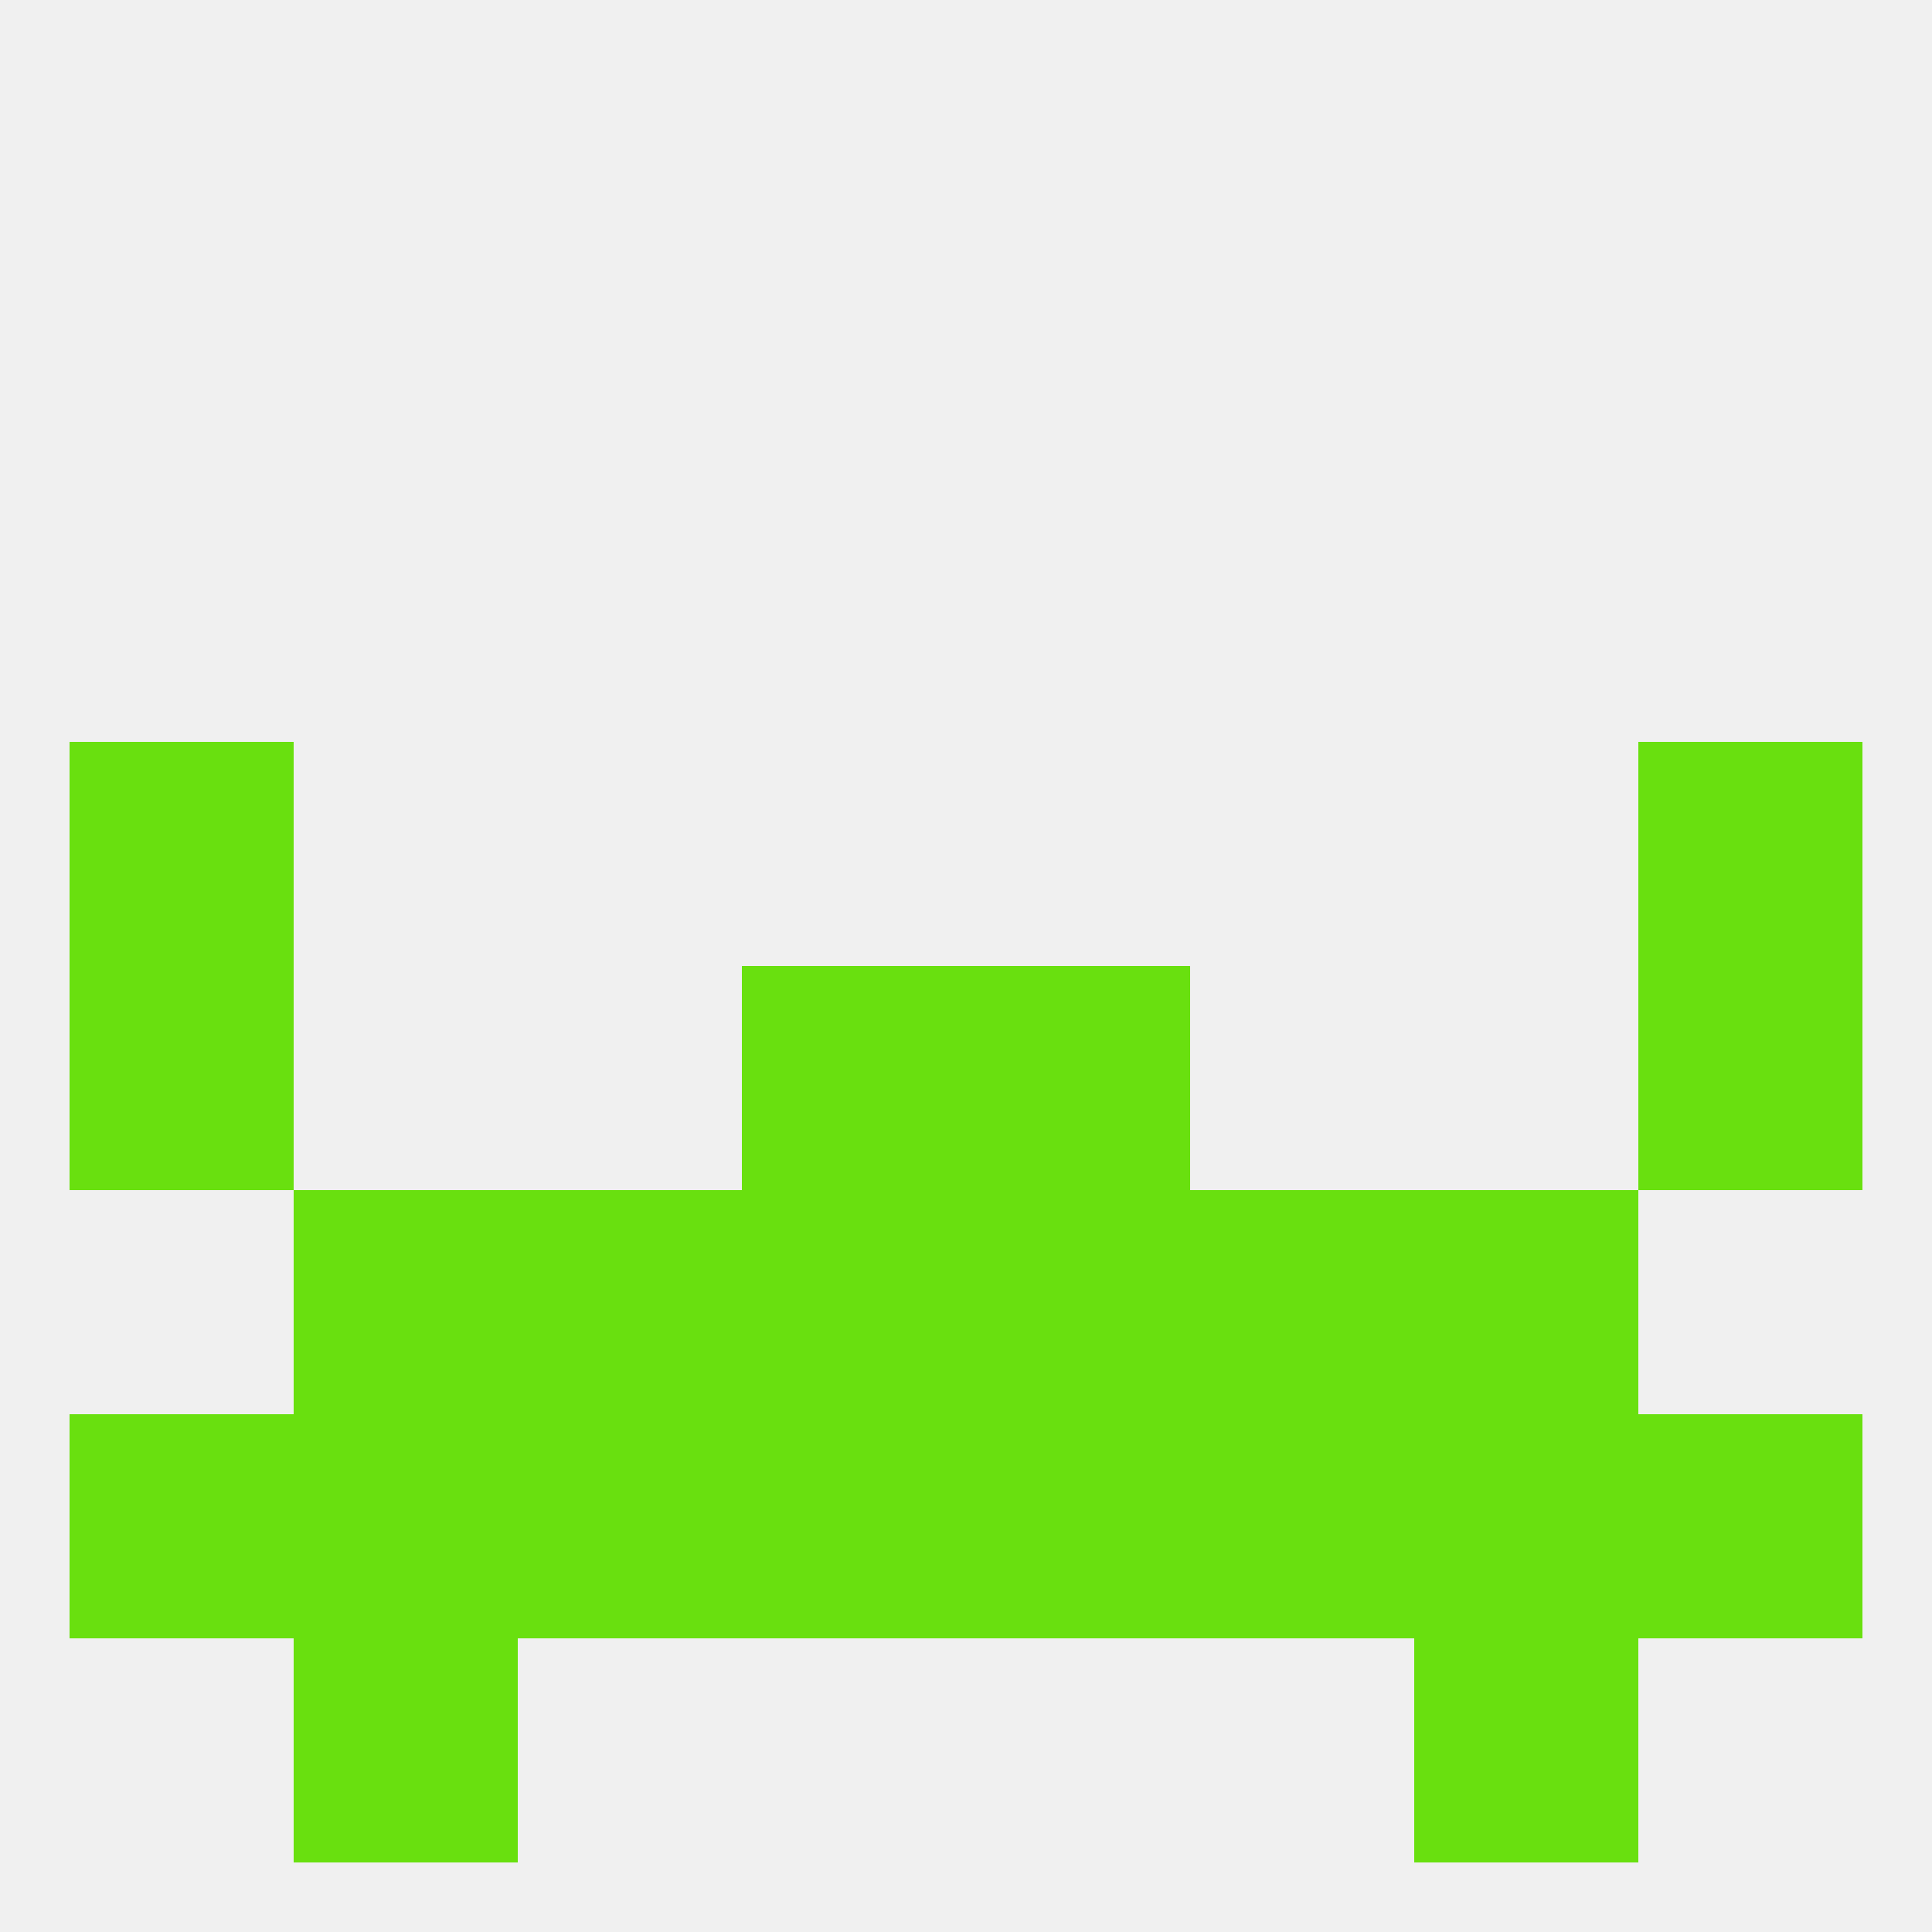 
<!--   <?xml version="1.0"?> -->
<svg version="1.1" baseprofile="full" xmlns="http://www.w3.org/2000/svg" xmlns:xlink="http://www.w3.org/1999/xlink" xmlns:ev="http://www.w3.org/2001/xml-events" width="250" height="250" viewBox="0 0 250 250" >
	<rect width="100%" height="100%" fill="rgba(240,240,240,255)"/>

	<rect x="96" y="183" width="29" height="29" fill="rgba(105,224,15,255)"/>
	<rect x="212" y="183" width="29" height="29" fill="rgba(105,224,15,255)"/>
	<rect x="125" y="183" width="29" height="29" fill="rgba(105,224,15,255)"/>
	<rect x="67" y="183" width="29" height="29" fill="rgba(105,224,15,255)"/>
	<rect x="154" y="183" width="29" height="29" fill="rgba(105,224,15,255)"/>
	<rect x="38" y="183" width="29" height="29" fill="rgba(105,224,15,255)"/>
	<rect x="183" y="183" width="29" height="29" fill="rgba(105,224,15,255)"/>
	<rect x="9" y="183" width="29" height="29" fill="rgba(105,224,15,255)"/>
	<rect x="38" y="212" width="29" height="29" fill="rgba(105,224,15,255)"/>
	<rect x="183" y="212" width="29" height="29" fill="rgba(105,224,15,255)"/>
	<rect x="9" y="96" width="29" height="29" fill="rgba(105,224,15,255)"/>
	<rect x="212" y="96" width="29" height="29" fill="rgba(105,224,15,255)"/>
	<rect x="9" y="125" width="29" height="29" fill="rgba(105,224,15,255)"/>
	<rect x="212" y="125" width="29" height="29" fill="rgba(105,224,15,255)"/>
	<rect x="96" y="125" width="29" height="29" fill="rgba(105,224,15,255)"/>
	<rect x="125" y="125" width="29" height="29" fill="rgba(105,224,15,255)"/>
	<rect x="67" y="154" width="29" height="29" fill="rgba(105,224,15,255)"/>
	<rect x="154" y="154" width="29" height="29" fill="rgba(105,224,15,255)"/>
	<rect x="96" y="154" width="29" height="29" fill="rgba(105,224,15,255)"/>
	<rect x="125" y="154" width="29" height="29" fill="rgba(105,224,15,255)"/>
	<rect x="38" y="154" width="29" height="29" fill="rgba(105,224,15,255)"/>
	<rect x="183" y="154" width="29" height="29" fill="rgba(105,224,15,255)"/>
</svg>